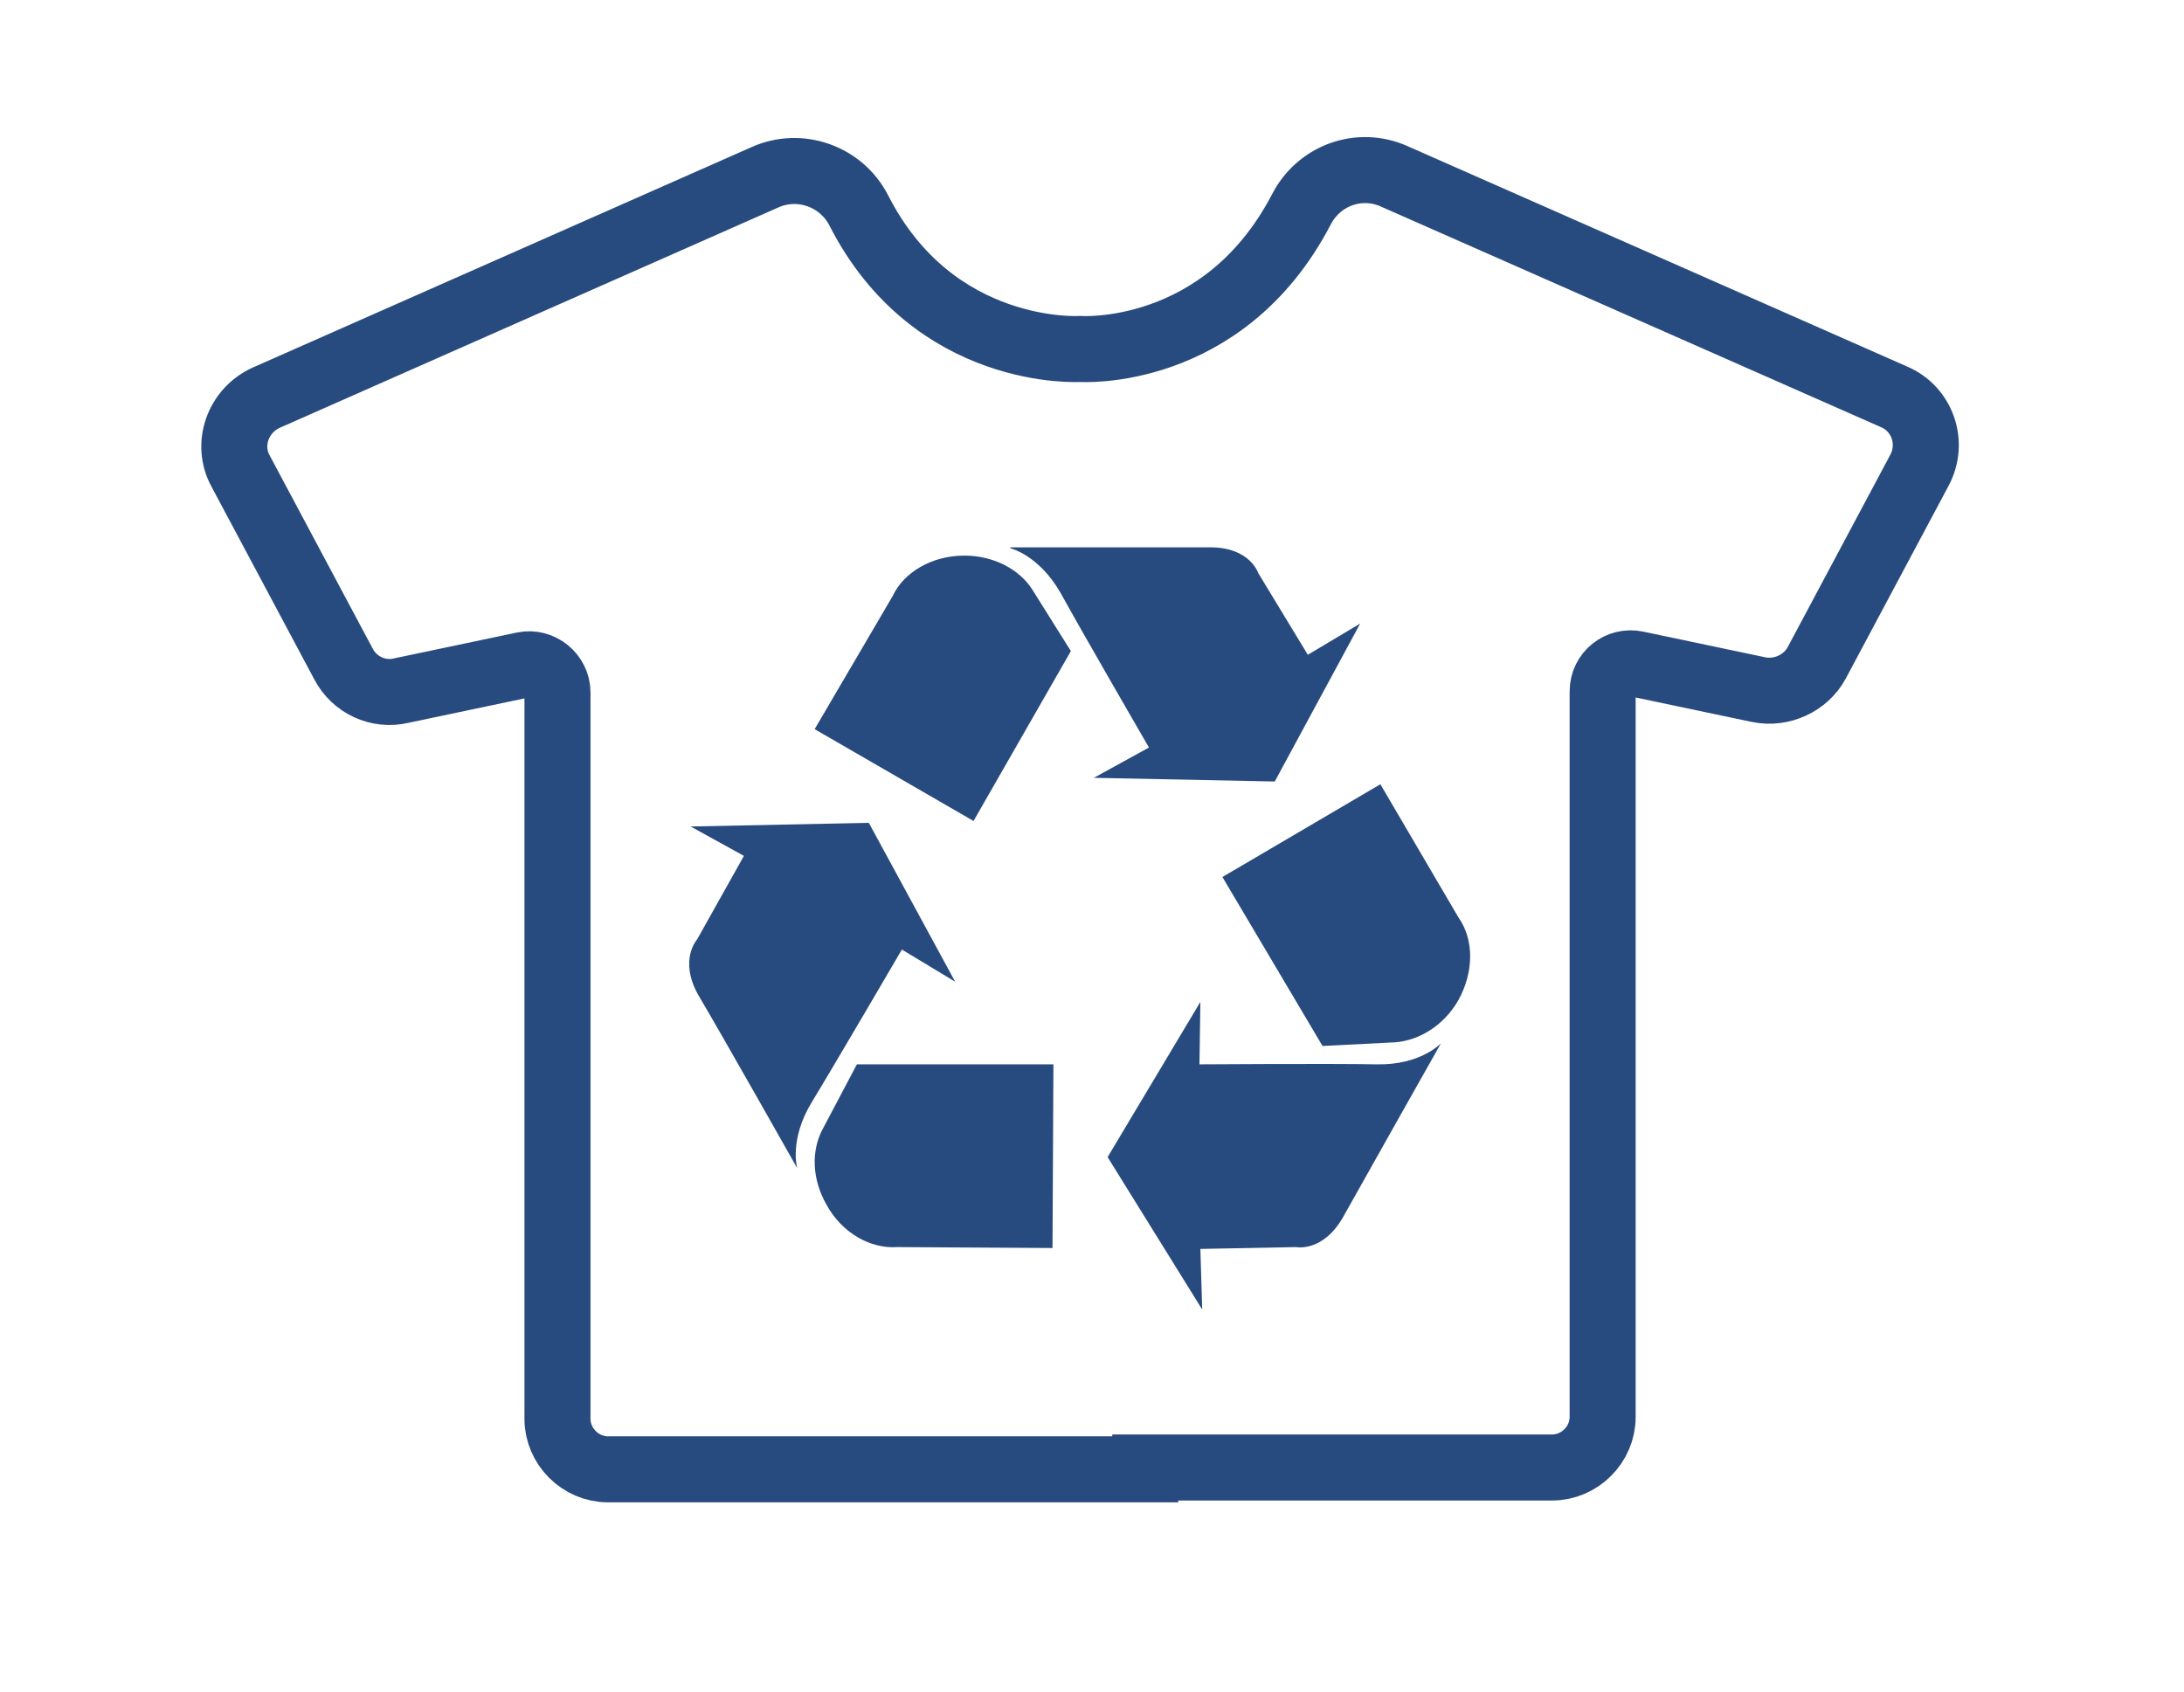 <?xml version="1.0" encoding="utf-8"?>
<!-- Generator: Adobe Illustrator 25.1.0, SVG Export Plug-In . SVG Version: 6.00 Build 0)  -->
<svg version="1.1" id="Layer_1" xmlns="http://www.w3.org/2000/svg" xmlns:xlink="http://www.w3.org/1999/xlink" x="0px" y="0px"
	 viewBox="0 0 237.8 184.2" style="enable-background:new 0 0 237.8 184.2;" xml:space="preserve">
<style type="text/css">
	.st0{fill:none;stroke:#284B7F;stroke-width:7.189;stroke-miterlimit:10;}
	.st1{fill:#284B7F;}
</style>
<path class="st0" d="M124.7,159.8H169c3,0,5.5-2.5,5.5-5.5V75.3c0-2,1.8-3.4,3.7-3l13.3,2.8c2.5,0.5,5.1-0.7,6.3-2.9l11.2-21
	c1.6-3,0.3-6.7-2.8-8l-54.4-24c-3.8-1.7-8.2-0.1-10.1,3.6c-8.5,16.3-24.1,15.2-24.1,15.2s-15.9,1-24.1-15.1
	c-1.9-3.7-6.4-5.3-10.2-3.6l-54.3,24c-3.1,1.4-4.4,5.1-2.8,8l11.2,21c1.2,2.3,3.8,3.5,6.3,2.9l13.3-2.8c1.9-0.4,3.7,1.1,3.7,3v79.1
	c0,3,2.5,5.5,5.5,5.5h44.3H124.7z"/>
<g>
	<g>
		<path class="st1" d="M97.2,64.9c1.2-2.6,4.3-4.4,7.8-4.4c3.2,0,6,1.5,7.4,3.7l4.2,6.7L106,89.4l-17.3-10L97.2,64.9z"/>
		<path class="st1" d="M110,59.7c0,0,3.1,0.7,5.5,4.9c2.3,4.2,9.6,16.8,9.6,16.8l-6,3.3l19.7,0.4l9.3-17.2l-5.7,3.4l-5.4-8.9
			c0,0-0.9-2.8-5.2-2.8H110z"/>
		<path class="st1" d="M97.7,135.8c-2.9,0.2-6-1.5-7.7-4.6c-1.6-2.8-1.7-5.9-0.4-8.3l3.7-7l21.4,0l-0.1,20L97.7,135.8z"/>
		<path class="st1" d="M86.8,127.2c0,0-0.9-3.1,1.6-7.2c2.5-4.1,9.8-16.6,9.8-16.6l5.8,3.5l-9.4-17.3L75.2,90l5.8,3.2l-5.1,9.1
			c0,0-2,2.2,0.1,6C78.5,112.5,86.8,127.2,86.8,127.2"/>
		<path class="st1" d="M158.8,99.9c1.7,2.4,1.7,5.9,0,9c-1.6,2.8-4.3,4.4-6.9,4.6l-7.9,0.4l-10.9-18.4l17.2-10.1L158.8,99.9z"/>
		<path class="st1" d="M156.9,113.6c0,0-2.2,2.4-7,2.3c-4.8-0.1-19.3,0-19.3,0l0.1-6.8L120.6,126l10.3,16.6l-0.2-6.6l10.4-0.2
			c0,0,2.9,0.6,5.1-3.2C148.6,128.3,156.9,113.6,156.9,113.6"/>
	</g>
</g>
</svg>
